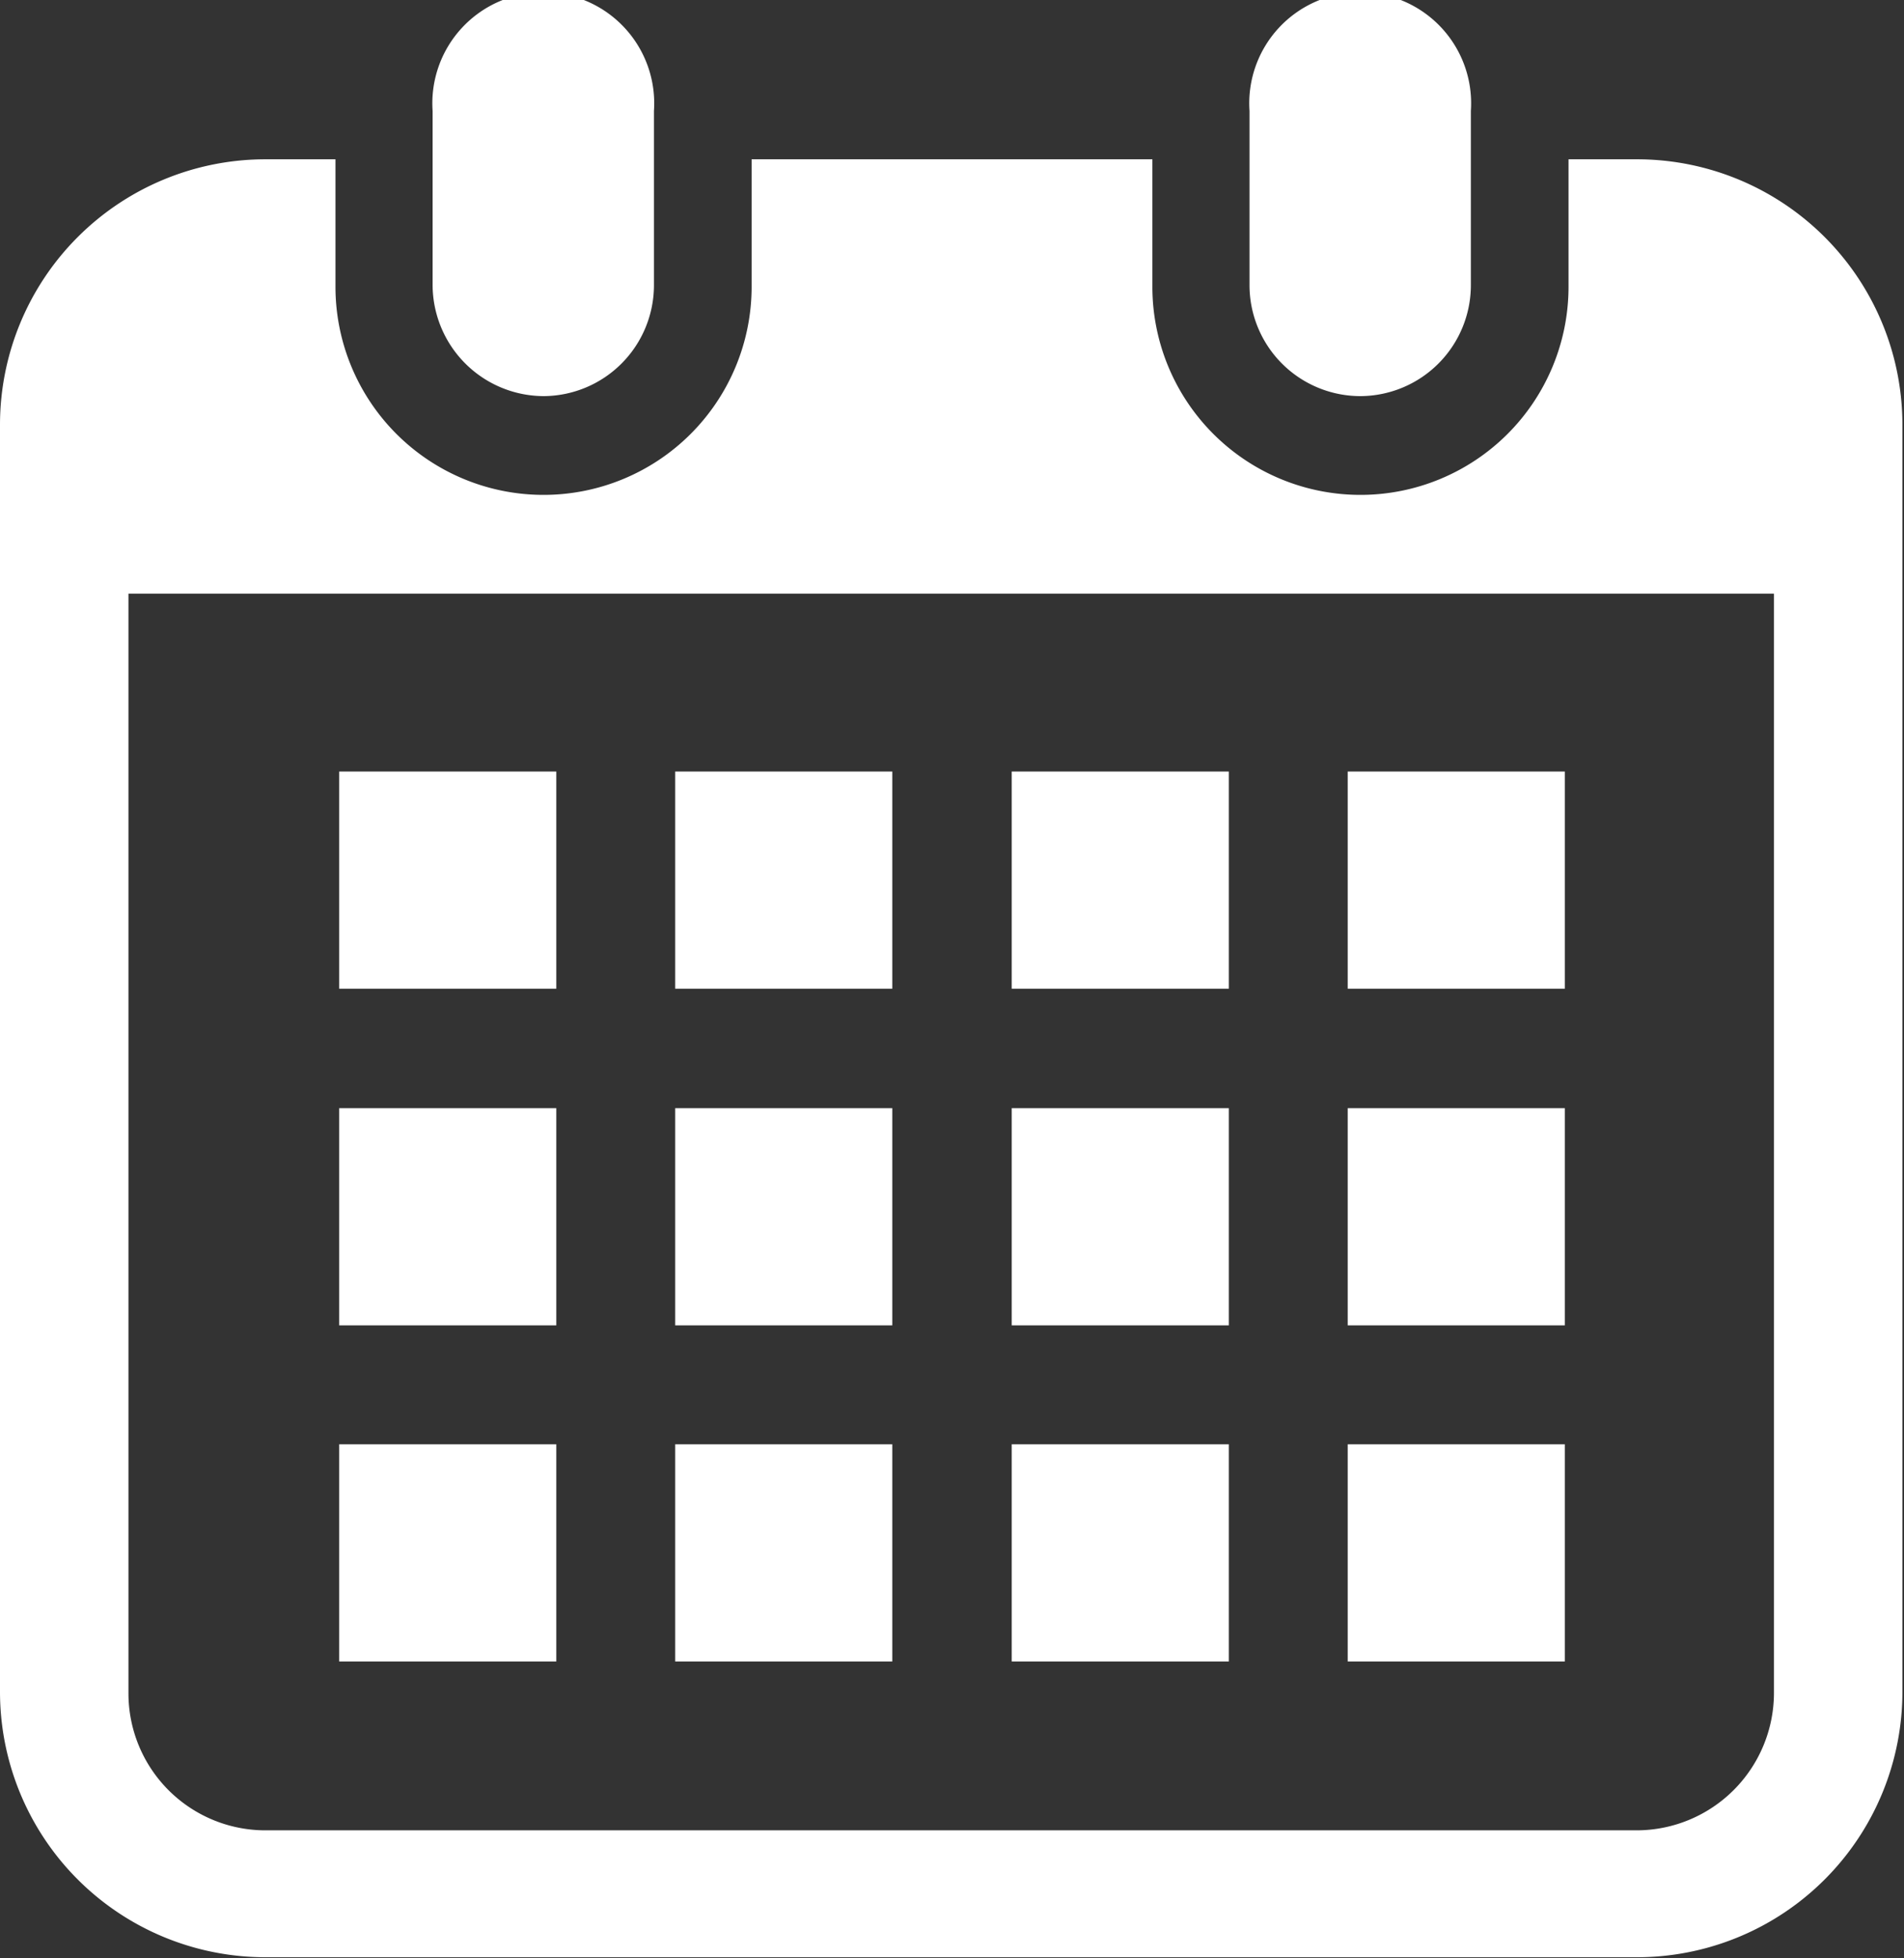 <svg xmlns="http://www.w3.org/2000/svg" width="35.87" height="36.88" viewBox="0 0 35.87 36.88"><rect x="0" y="0" width="35.87" height="36.88" fill="#333333" stroke="none"/><defs><style>.cls-1{fill:#fff;}</style></defs><g id="レイヤー_2" data-name="レイヤー 2"><g id="レイヤー_1-2" data-name="レイヤー 1"><path class="cls-1" d="M10.24,7.46a2.09,2.09,0,0,0,2.08-2.09V2.09a2.09,2.09,0,1,0-4.17,0V5.37A2.1,2.1,0,0,0,10.24,7.46Z"/><path class="cls-1" d="M25.63,7.46a2.09,2.09,0,0,0,2.08-2.09V2.09a2.09,2.09,0,1,0-4.17,0V5.37A2.09,2.09,0,0,0,25.63,7.46Z"/><path class="cls-1" d="M30.84,3H29.55v2.4a3.92,3.92,0,0,1-7.84,0V3H14.16v2.4a3.92,3.92,0,0,1-7.84,0V3H5A5,5,0,0,0,0,8V31.86a5,5,0,0,0,5,5H30.84a5,5,0,0,0,5-5V8A5,5,0,0,0,30.84,3Zm2.58,28.89a2.59,2.59,0,0,1-2.58,2.58H5a2.58,2.58,0,0,1-2.58-2.58V11.18h31Z"/><rect class="cls-1" x="12.72" y="27.2" width="4.09" height="4.09"/><rect class="cls-1" x="12.72" y="20.87" width="4.09" height="4.09"/><rect class="cls-1" x="6.39" y="27.2" width="4.09" height="4.09"/><rect class="cls-1" x="6.39" y="20.87" width="4.09" height="4.09"/><rect class="cls-1" x="25.39" y="14.53" width="4.09" height="4.09"/><rect class="cls-1" x="19.06" y="14.53" width="4.09" height="4.09"/><rect class="cls-1" x="19.06" y="20.87" width="4.09" height="4.09"/><rect class="cls-1" x="25.39" y="27.2" width="4.09" height="4.09"/><rect class="cls-1" x="25.39" y="20.87" width="4.09" height="4.09"/><rect class="cls-1" x="19.06" y="27.2" width="4.09" height="4.09"/><rect class="cls-1" x="12.72" y="14.53" width="4.09" height="4.09"/><rect class="cls-1" x="6.39" y="14.53" width="4.09" height="4.09"/></g></g></svg>